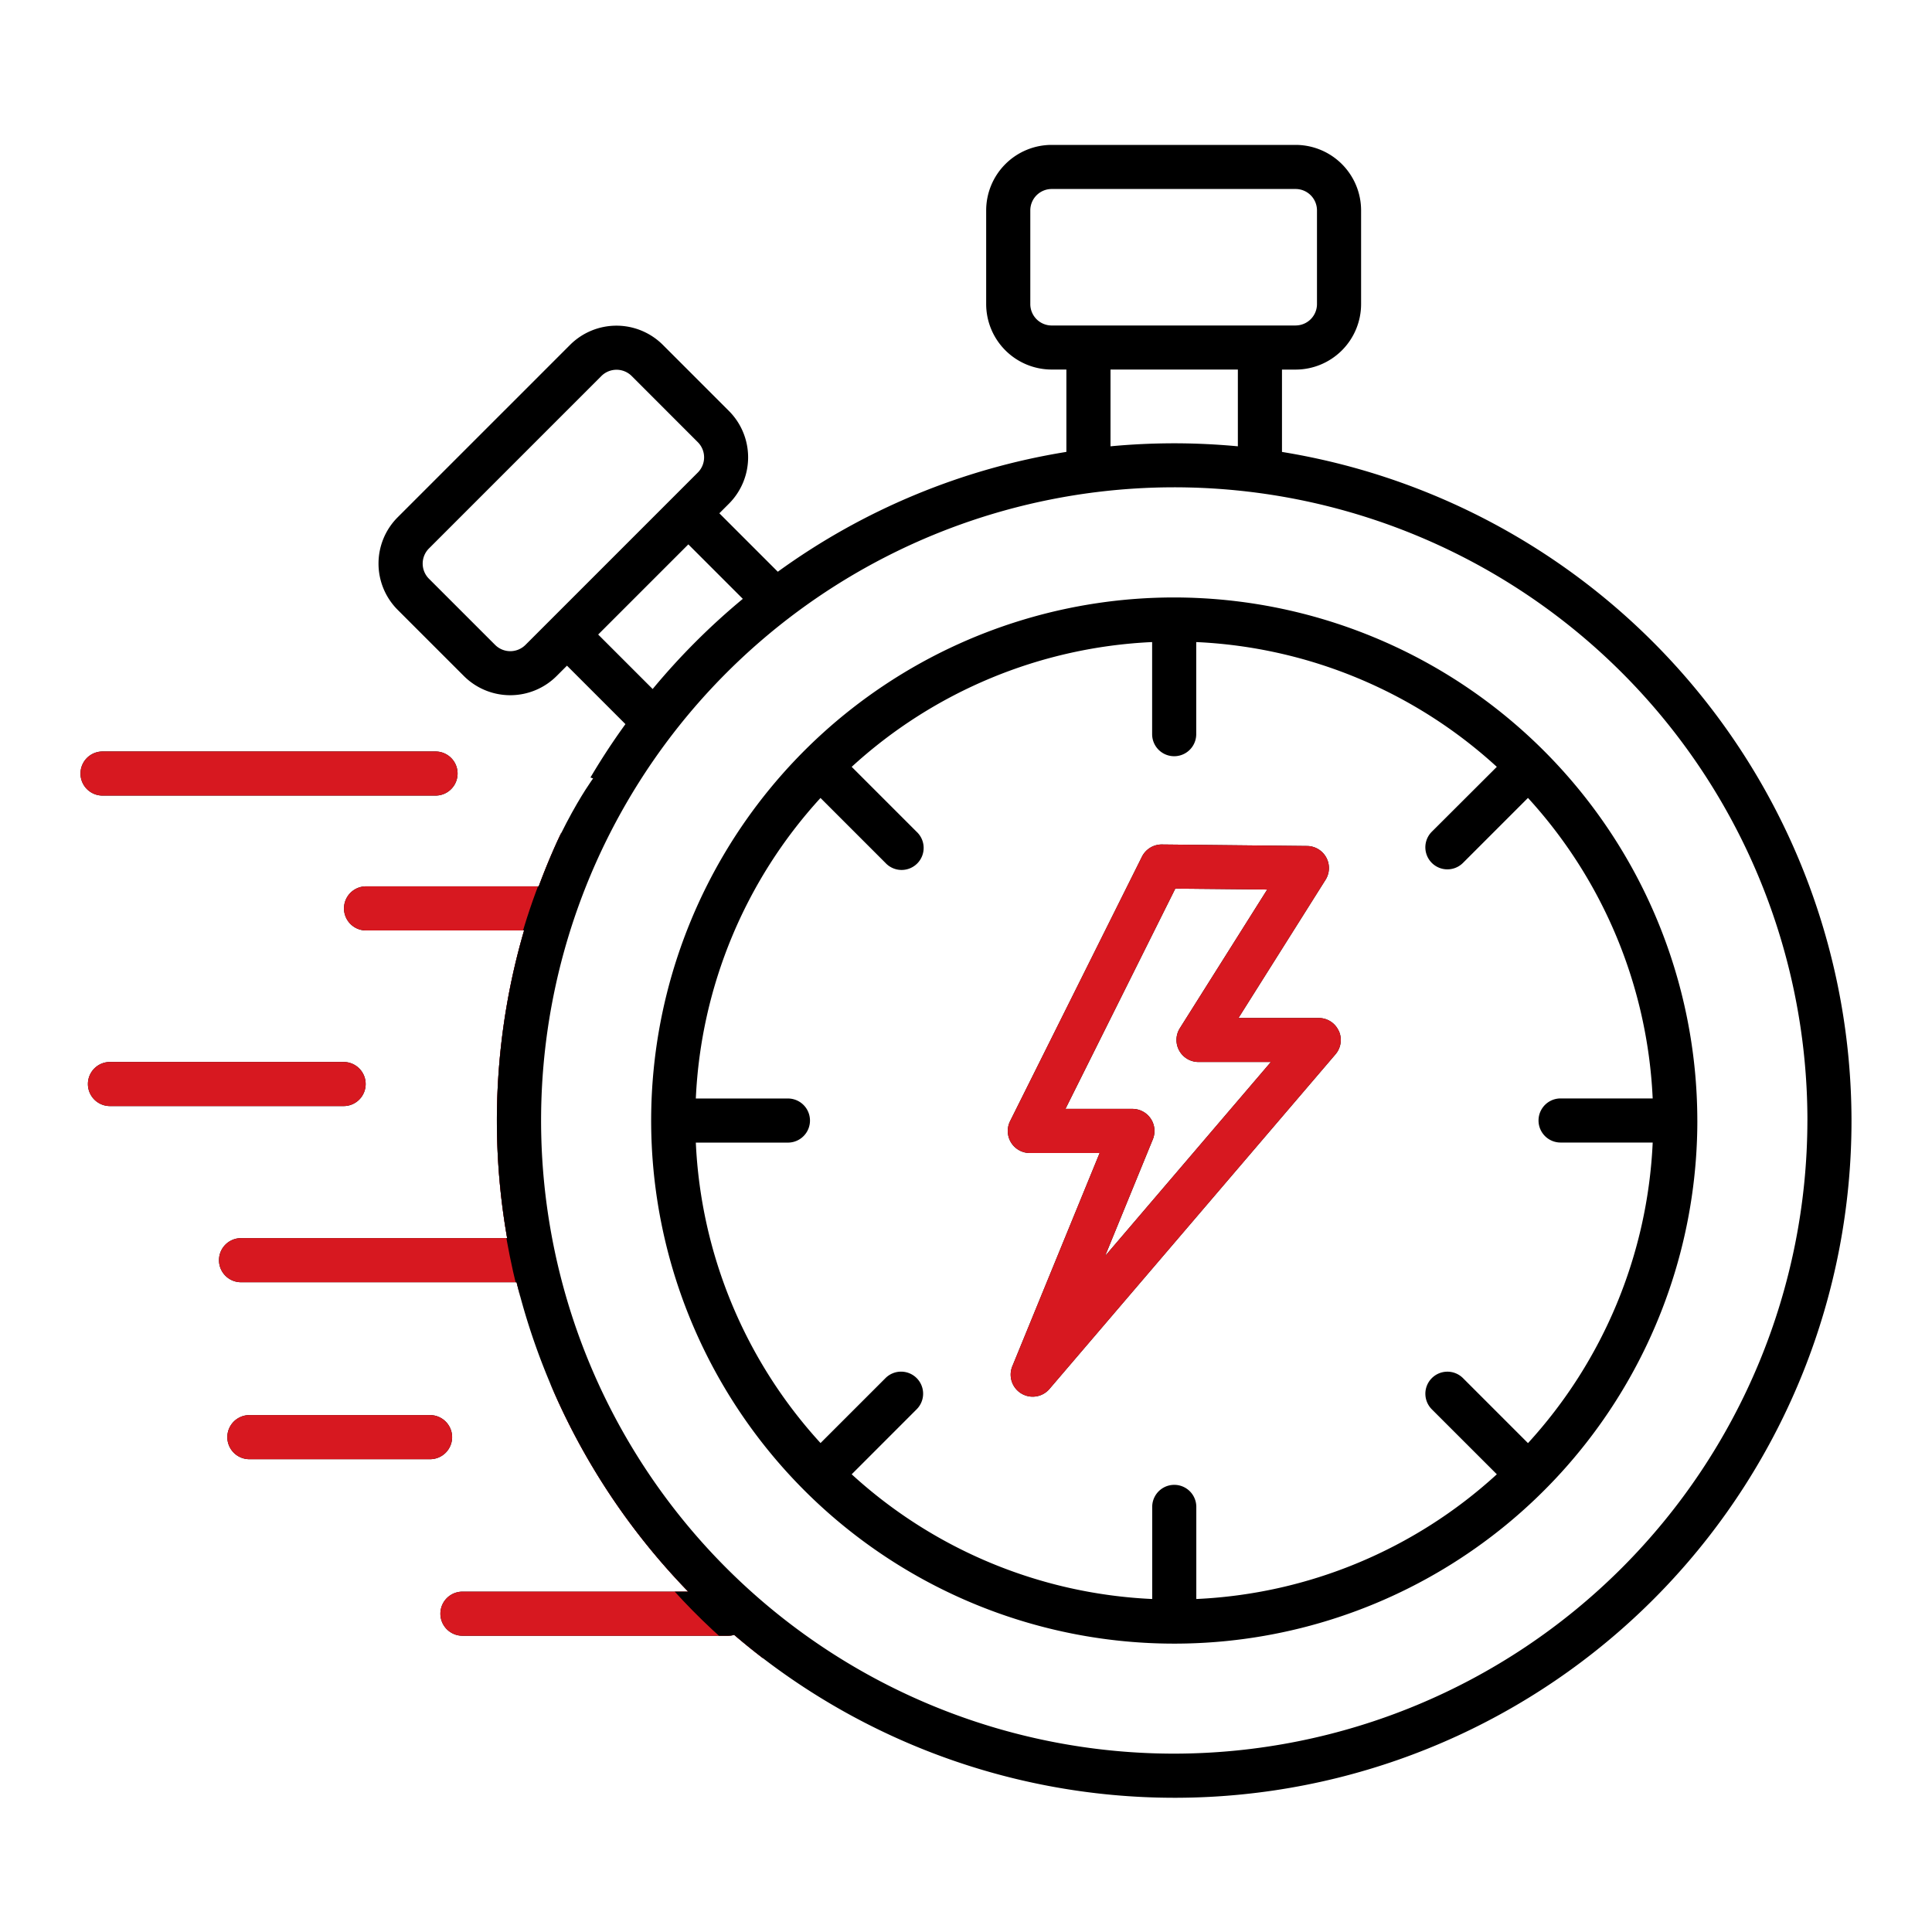 <svg xmlns="http://www.w3.org/2000/svg" xmlns:xlink="http://www.w3.org/1999/xlink" width="120" height="120" viewBox="0 0 120 120">
  <defs>
    <clipPath id="clip-path">
      <rect id="Rectangle_285" data-name="Rectangle 285" width="120" height="120" transform="translate(487 1994)" fill="#fff"/>
    </clipPath>
    <clipPath id="clip-path-2">
      <path id="Path_167" data-name="Path 167" d="M-11646.631,2849.877s-14.977-12.169-15.679-26.678a69.077,69.077,0,0,1,3.51-25.508l-8.658-8.659-25.274-3.276-10.3,32.294,14.743,33.933,43.06,7.021Z" transform="translate(12181 -753)" fill="#fff"/>
    </clipPath>
    <clipPath id="clip-path-3">
      <path id="Path_166" data-name="Path 166" d="M-11628.781,2858.535s-21.529-3.276-30.188-25.508,2.808-37.677,2.808-37.677l-11.755-4.215s-11.7-13.807-11.7-14.509,10.53-16.147,10.53-16.147l36.976-8.893,36.74-1.17,25.977,47.506s10.53,30.656,10.063,33.465-22.466,29.486-23.636,30.188-36.039,1.638-36.039,1.638-1.4.468-5.616,0S-11628.781,2858.535-11628.781,2858.535Z" transform="translate(12180 -753)" fill="#fff"/>
    </clipPath>
    <clipPath id="clip-path-4">
      <path id="Path_168" data-name="Path 168" d="M-11626.037,2797.925l11.935-1.17,9.361,7.021-9.361,19.424-10.062,12.637h-9.127l-1.638-9.829-2.574-13.807Z" transform="translate(12181 -753)" fill="#d71820"/>
    </clipPath>
  </defs>
  <g id="SERVICE-icon" transform="translate(-487 -1994)" clip-path="url(#clip-path)">
    <g id="Mask_Group_40" data-name="Mask Group 40" clip-path="url(#clip-path-2)">
      <path id="rapid" d="M16.369,71.485a1.369,1.369,0,0,1,0-2.739H37.052a1.369,1.369,0,1,1,0,2.739ZM32.712,89.4a1.37,1.37,0,0,0-1.369-1.369H16.83a1.369,1.369,0,0,0,0,2.739H31.343A1.367,1.367,0,0,0,32.712,89.4Zm5.37,21.934a1.37,1.37,0,0,0-1.369-1.369H25.489a1.369,1.369,0,1,0,0,2.739H36.712A1.37,1.37,0,0,0,38.082,111.329ZM125,91.668a42.042,42.042,0,0,1-69.4,31.946,1.378,1.378,0,0,1-.377.055h-16.5a1.369,1.369,0,0,1,0-2.739H52.747a42.061,42.061,0,0,1-10.662-19.218H24.971a1.369,1.369,0,0,1,0-2.739H41.5a42.153,42.153,0,0,1,1.052-19.111H32.735a1.369,1.369,0,1,1,0-2.739H43.461a41.991,41.991,0,0,1,5.386-10.076l-3.631-3.631-.648.648a4.077,4.077,0,0,1-5.751,0L34.7,59.948a4.067,4.067,0,0,1,0-5.749L45.414,43.485a4.077,4.077,0,0,1,5.751,0L55.28,47.6a4.077,4.077,0,0,1,0,5.751l-.6.6,3.631,3.631a41.857,41.857,0,0,1,17.924-7.444V45.023H75.32a4.072,4.072,0,0,1-4.067-4.067v-5.82A4.072,4.072,0,0,1,75.32,31.07H90.473a4.072,4.072,0,0,1,4.067,4.067v5.822a4.072,4.072,0,0,1-4.067,4.067h-.847V50.14A42.13,42.13,0,0,1,125,91.668ZM90.476,42.285A1.329,1.329,0,0,0,91.8,40.956V35.137a1.329,1.329,0,0,0-1.328-1.328H75.322a1.329,1.329,0,0,0-1.328,1.328v5.822a1.329,1.329,0,0,0,1.328,1.328H90.476Zm-11.5,2.739v4.767q1.955-.185,3.955-.187c1.333,0,2.654.066,3.955.187V45.023ZM53.347,51.415a1.333,1.333,0,0,0,0-1.876l-4.115-4.117a1.333,1.333,0,0,0-1.876,0L36.642,56.137a1.329,1.329,0,0,0,0,1.878l4.115,4.115a1.333,1.333,0,0,0,1.876,0ZM50.538,64.866a42.368,42.368,0,0,1,5.6-5.6l-3.384-3.384-5.6,5.6Zm71.724,26.8a39.327,39.327,0,1,0-39.326,39.326A39.37,39.37,0,0,0,122.261,91.668Zm-6.837,0A32.49,32.49,0,1,1,82.933,59.179a32.525,32.525,0,0,1,32.491,32.489Zm-2.773,1.369H106.93a1.369,1.369,0,1,1,0-2.739h5.721a29.629,29.629,0,0,0-7.746-18.666l-4.037,4.037a1.369,1.369,0,0,1-1.935-1.938L102.97,69.7A29.634,29.634,0,0,0,84.3,61.95v5.721a1.369,1.369,0,0,1-2.739,0V61.95A29.629,29.629,0,0,0,62.9,69.7l4.037,4.037A1.369,1.369,0,1,1,65,75.67l-4.037-4.037A29.634,29.634,0,0,0,53.219,90.3h5.721a1.369,1.369,0,0,1,0,2.739H53.219A29.629,29.629,0,0,0,60.965,111.7L65,107.666a1.369,1.369,0,1,1,1.935,1.938L62.9,113.641a29.634,29.634,0,0,0,18.666,7.746v-5.721a1.369,1.369,0,0,1,2.739,0v5.721a29.629,29.629,0,0,0,18.666-7.746l-4.037-4.035a1.369,1.369,0,0,1,1.935-1.938l4.037,4.037a29.64,29.64,0,0,0,7.746-18.668Zm-19.5-6.945a1.37,1.37,0,0,1-.2,1.463L75.183,108.342a1.369,1.369,0,0,1-2.307-1.408L78.3,93.686H73.964a1.369,1.369,0,0,1-1.226-1.979L80.929,75.28a1.37,1.37,0,0,1,1.226-.758h.014l9.017.094a1.37,1.37,0,0,1,1.146,2.1L86.924,85.3h4.982a1.354,1.354,0,0,1,1.241.792Zm-4.215,1.942H84.441a1.369,1.369,0,0,1-1.157-2.1l5.425-8.611L83,77.265,76.178,90.945h4.16a1.37,1.37,0,0,1,1.267,1.89l-2.967,7.25Z" transform="translate(477 1971.93)"/>
      <path id="rapid-2" data-name="rapid" d="M16.369,71.485a1.369,1.369,0,0,1,0-2.739H37.052a1.369,1.369,0,1,1,0,2.739ZM32.712,89.4a1.37,1.37,0,0,0-1.369-1.369H16.83a1.369,1.369,0,0,0,0,2.739H31.343A1.367,1.367,0,0,0,32.712,89.4Zm5.37,21.934a1.37,1.37,0,0,0-1.369-1.369H25.489a1.369,1.369,0,1,0,0,2.739H36.712A1.37,1.37,0,0,0,38.082,111.329ZM125,91.668a42.042,42.042,0,0,1-69.4,31.946,1.378,1.378,0,0,1-.377.055h-16.5a1.369,1.369,0,0,1,0-2.739H52.747a42.061,42.061,0,0,1-10.662-19.218H24.971a1.369,1.369,0,0,1,0-2.739H41.5a42.153,42.153,0,0,1,1.052-19.111H32.735a1.369,1.369,0,1,1,0-2.739H43.461a41.991,41.991,0,0,1,5.386-10.076l-3.631-3.631-.648.648a4.077,4.077,0,0,1-5.751,0L34.7,59.948a4.067,4.067,0,0,1,0-5.749L45.414,43.485a4.077,4.077,0,0,1,5.751,0L55.28,47.6a4.077,4.077,0,0,1,0,5.751l-.6.6,3.631,3.631a41.857,41.857,0,0,1,17.924-7.444V45.023H75.32a4.072,4.072,0,0,1-4.067-4.067v-5.82A4.072,4.072,0,0,1,75.32,31.07H90.473a4.072,4.072,0,0,1,4.067,4.067v5.822a4.072,4.072,0,0,1-4.067,4.067h-.847V50.14A42.13,42.13,0,0,1,125,91.668ZM90.476,42.285A1.329,1.329,0,0,0,91.8,40.956V35.137a1.329,1.329,0,0,0-1.328-1.328H75.322a1.329,1.329,0,0,0-1.328,1.328v5.822a1.329,1.329,0,0,0,1.328,1.328H90.476Zm-11.5,2.739v4.767q1.955-.185,3.955-.187c1.333,0,2.654.066,3.955.187V45.023ZM53.347,51.415a1.333,1.333,0,0,0,0-1.876l-4.115-4.117a1.333,1.333,0,0,0-1.876,0L36.642,56.137a1.329,1.329,0,0,0,0,1.878l4.115,4.115a1.333,1.333,0,0,0,1.876,0ZM50.538,64.866a42.368,42.368,0,0,1,5.6-5.6l-3.384-3.384-5.6,5.6Zm71.724,26.8a39.327,39.327,0,1,0-39.326,39.326A39.37,39.37,0,0,0,122.261,91.668Zm-6.837,0A32.49,32.49,0,1,1,82.933,59.179a32.525,32.525,0,0,1,32.491,32.489Zm-2.773,1.369H106.93a1.369,1.369,0,1,1,0-2.739h5.721a29.629,29.629,0,0,0-7.746-18.666l-4.037,4.037a1.369,1.369,0,0,1-1.935-1.938L102.97,69.7A29.634,29.634,0,0,0,84.3,61.95v5.721a1.369,1.369,0,0,1-2.739,0V61.95A29.629,29.629,0,0,0,62.9,69.7l4.037,4.037A1.369,1.369,0,1,1,65,75.67l-4.037-4.037A29.634,29.634,0,0,0,53.219,90.3h5.721a1.369,1.369,0,0,1,0,2.739H53.219A29.629,29.629,0,0,0,60.965,111.7L65,107.666a1.369,1.369,0,1,1,1.935,1.938L62.9,113.641a29.634,29.634,0,0,0,18.666,7.746v-5.721a1.369,1.369,0,0,1,2.739,0v5.721a29.629,29.629,0,0,0,18.666-7.746l-4.037-4.035a1.369,1.369,0,0,1,1.935-1.938l4.037,4.037a29.64,29.64,0,0,0,7.746-18.668Zm-19.5-6.945a1.37,1.37,0,0,1-.2,1.463L75.183,108.342a1.369,1.369,0,0,1-2.307-1.408L78.3,93.686H73.964a1.369,1.369,0,0,1-1.226-1.979L80.929,75.28a1.37,1.37,0,0,1,1.226-.758h.014l9.017.094a1.37,1.37,0,0,1,1.146,2.1L86.924,85.3h4.982a1.354,1.354,0,0,1,1.241.792Zm-4.215,1.942H84.441a1.369,1.369,0,0,1-1.157-2.1l5.425-8.611L83,77.265,76.178,90.945h4.16a1.37,1.37,0,0,1,1.267,1.89l-2.967,7.25Z" transform="translate(477 1971.93)" fill="#d71820"/>
    </g>
    <g id="Mask_Group_39" data-name="Mask Group 39" clip-path="url(#clip-path-3)">
      <path id="rapid-3" data-name="rapid" d="M16.369,71.485a1.369,1.369,0,0,1,0-2.739H37.052a1.369,1.369,0,1,1,0,2.739ZM32.712,89.4a1.37,1.37,0,0,0-1.369-1.369H16.83a1.369,1.369,0,0,0,0,2.739H31.343A1.367,1.367,0,0,0,32.712,89.4Zm5.37,21.934a1.37,1.37,0,0,0-1.369-1.369H25.489a1.369,1.369,0,1,0,0,2.739H36.712A1.37,1.37,0,0,0,38.082,111.329ZM125,91.668a42.042,42.042,0,0,1-69.4,31.946,1.378,1.378,0,0,1-.377.055h-16.5a1.369,1.369,0,0,1,0-2.739H52.747a42.061,42.061,0,0,1-10.662-19.218H24.971a1.369,1.369,0,0,1,0-2.739H41.5a42.153,42.153,0,0,1,1.052-19.111H32.735a1.369,1.369,0,1,1,0-2.739H43.461a41.991,41.991,0,0,1,5.386-10.076l-3.631-3.631-.648.648a4.077,4.077,0,0,1-5.751,0L34.7,59.948a4.067,4.067,0,0,1,0-5.749L45.414,43.485a4.077,4.077,0,0,1,5.751,0L55.28,47.6a4.077,4.077,0,0,1,0,5.751l-.6.6,3.631,3.631a41.857,41.857,0,0,1,17.924-7.444V45.023H75.32a4.072,4.072,0,0,1-4.067-4.067v-5.82A4.072,4.072,0,0,1,75.32,31.07H90.473a4.072,4.072,0,0,1,4.067,4.067v5.822a4.072,4.072,0,0,1-4.067,4.067h-.847V50.14A42.13,42.13,0,0,1,125,91.668ZM90.476,42.285A1.329,1.329,0,0,0,91.8,40.956V35.137a1.329,1.329,0,0,0-1.328-1.328H75.322a1.329,1.329,0,0,0-1.328,1.328v5.822a1.329,1.329,0,0,0,1.328,1.328H90.476Zm-11.5,2.739v4.767q1.955-.185,3.955-.187c1.333,0,2.654.066,3.955.187V45.023ZM53.347,51.415a1.333,1.333,0,0,0,0-1.876l-4.115-4.117a1.333,1.333,0,0,0-1.876,0L36.642,56.137a1.329,1.329,0,0,0,0,1.878l4.115,4.115a1.333,1.333,0,0,0,1.876,0ZM50.538,64.866a42.368,42.368,0,0,1,5.6-5.6l-3.384-3.384-5.6,5.6Zm71.724,26.8a39.327,39.327,0,1,0-39.326,39.326A39.37,39.37,0,0,0,122.261,91.668Zm-6.837,0A32.49,32.49,0,1,1,82.933,59.179a32.525,32.525,0,0,1,32.491,32.489Zm-2.773,1.369H106.93a1.369,1.369,0,1,1,0-2.739h5.721a29.629,29.629,0,0,0-7.746-18.666l-4.037,4.037a1.369,1.369,0,0,1-1.935-1.938L102.97,69.7A29.634,29.634,0,0,0,84.3,61.95v5.721a1.369,1.369,0,0,1-2.739,0V61.95A29.629,29.629,0,0,0,62.9,69.7l4.037,4.037A1.369,1.369,0,1,1,65,75.67l-4.037-4.037A29.634,29.634,0,0,0,53.219,90.3h5.721a1.369,1.369,0,0,1,0,2.739H53.219A29.629,29.629,0,0,0,60.965,111.7L65,107.666a1.369,1.369,0,1,1,1.935,1.938L62.9,113.641a29.634,29.634,0,0,0,18.666,7.746v-5.721a1.369,1.369,0,0,1,2.739,0v5.721a29.629,29.629,0,0,0,18.666-7.746l-4.037-4.035a1.369,1.369,0,0,1,1.935-1.938l4.037,4.037a29.64,29.64,0,0,0,7.746-18.668Zm-19.5-6.945a1.37,1.37,0,0,1-.2,1.463L75.183,108.342a1.369,1.369,0,0,1-2.307-1.408L78.3,93.686H73.964a1.369,1.369,0,0,1-1.226-1.979L80.929,75.28a1.37,1.37,0,0,1,1.226-.758h.014l9.017.094a1.37,1.37,0,0,1,1.146,2.1L86.924,85.3h4.982a1.354,1.354,0,0,1,1.241.792Zm-4.215,1.942H84.441a1.369,1.369,0,0,1-1.157-2.1l5.425-8.611L83,77.265,76.178,90.945h4.16a1.37,1.37,0,0,1,1.267,1.89l-2.967,7.25Z" transform="translate(477 1971.93)"/>
    </g>
    <g id="Mask_Group_41" data-name="Mask Group 41" clip-path="url(#clip-path-4)">
      <path id="rapid-4" data-name="rapid" d="M16.369,71.485a1.369,1.369,0,0,1,0-2.739H37.052a1.369,1.369,0,1,1,0,2.739ZM32.712,89.4a1.37,1.37,0,0,0-1.369-1.369H16.83a1.369,1.369,0,0,0,0,2.739H31.343A1.367,1.367,0,0,0,32.712,89.4Zm5.37,21.934a1.37,1.37,0,0,0-1.369-1.369H25.489a1.369,1.369,0,1,0,0,2.739H36.712A1.37,1.37,0,0,0,38.082,111.329ZM125,91.668a42.042,42.042,0,0,1-69.4,31.946,1.378,1.378,0,0,1-.377.055h-16.5a1.369,1.369,0,0,1,0-2.739H52.747a42.061,42.061,0,0,1-10.662-19.218H24.971a1.369,1.369,0,0,1,0-2.739H41.5a42.153,42.153,0,0,1,1.052-19.111H32.735a1.369,1.369,0,1,1,0-2.739H43.461a41.991,41.991,0,0,1,5.386-10.076l-3.631-3.631-.648.648a4.077,4.077,0,0,1-5.751,0L34.7,59.948a4.067,4.067,0,0,1,0-5.749L45.414,43.485a4.077,4.077,0,0,1,5.751,0L55.28,47.6a4.077,4.077,0,0,1,0,5.751l-.6.6,3.631,3.631a41.857,41.857,0,0,1,17.924-7.444V45.023H75.32a4.072,4.072,0,0,1-4.067-4.067v-5.82A4.072,4.072,0,0,1,75.32,31.07H90.473a4.072,4.072,0,0,1,4.067,4.067v5.822a4.072,4.072,0,0,1-4.067,4.067h-.847V50.14A42.13,42.13,0,0,1,125,91.668ZM90.476,42.285A1.329,1.329,0,0,0,91.8,40.956V35.137a1.329,1.329,0,0,0-1.328-1.328H75.322a1.329,1.329,0,0,0-1.328,1.328v5.822a1.329,1.329,0,0,0,1.328,1.328H90.476Zm-11.5,2.739v4.767q1.955-.185,3.955-.187c1.333,0,2.654.066,3.955.187V45.023ZM53.347,51.415a1.333,1.333,0,0,0,0-1.876l-4.115-4.117a1.333,1.333,0,0,0-1.876,0L36.642,56.137a1.329,1.329,0,0,0,0,1.878l4.115,4.115a1.333,1.333,0,0,0,1.876,0ZM50.538,64.866a42.368,42.368,0,0,1,5.6-5.6l-3.384-3.384-5.6,5.6Zm71.724,26.8a39.327,39.327,0,1,0-39.326,39.326A39.37,39.37,0,0,0,122.261,91.668Zm-6.837,0A32.49,32.49,0,1,1,82.933,59.179a32.525,32.525,0,0,1,32.491,32.489Zm-2.773,1.369H106.93a1.369,1.369,0,1,1,0-2.739h5.721a29.629,29.629,0,0,0-7.746-18.666l-4.037,4.037a1.369,1.369,0,0,1-1.935-1.938L102.97,69.7A29.634,29.634,0,0,0,84.3,61.95v5.721a1.369,1.369,0,0,1-2.739,0V61.95A29.629,29.629,0,0,0,62.9,69.7l4.037,4.037A1.369,1.369,0,1,1,65,75.67l-4.037-4.037A29.634,29.634,0,0,0,53.219,90.3h5.721a1.369,1.369,0,0,1,0,2.739H53.219A29.629,29.629,0,0,0,60.965,111.7L65,107.666a1.369,1.369,0,1,1,1.935,1.938L62.9,113.641a29.634,29.634,0,0,0,18.666,7.746v-5.721a1.369,1.369,0,0,1,2.739,0v5.721a29.629,29.629,0,0,0,18.666-7.746l-4.037-4.035a1.369,1.369,0,0,1,1.935-1.938l4.037,4.037a29.64,29.64,0,0,0,7.746-18.668Zm-19.5-6.945a1.37,1.37,0,0,1-.2,1.463L75.183,108.342a1.369,1.369,0,0,1-2.307-1.408L78.3,93.686H73.964a1.369,1.369,0,0,1-1.226-1.979L80.929,75.28a1.37,1.37,0,0,1,1.226-.758h.014l9.017.094a1.37,1.37,0,0,1,1.146,2.1L86.924,85.3h4.982a1.354,1.354,0,0,1,1.241.792Zm-4.215,1.942H84.441a1.369,1.369,0,0,1-1.157-2.1l5.425-8.611L83,77.265,76.178,90.945h4.16a1.37,1.37,0,0,1,1.267,1.89l-2.967,7.25Z" transform="translate(477 1971.93)" fill="#d71820"/>
    </g>
  </g>
</svg>
